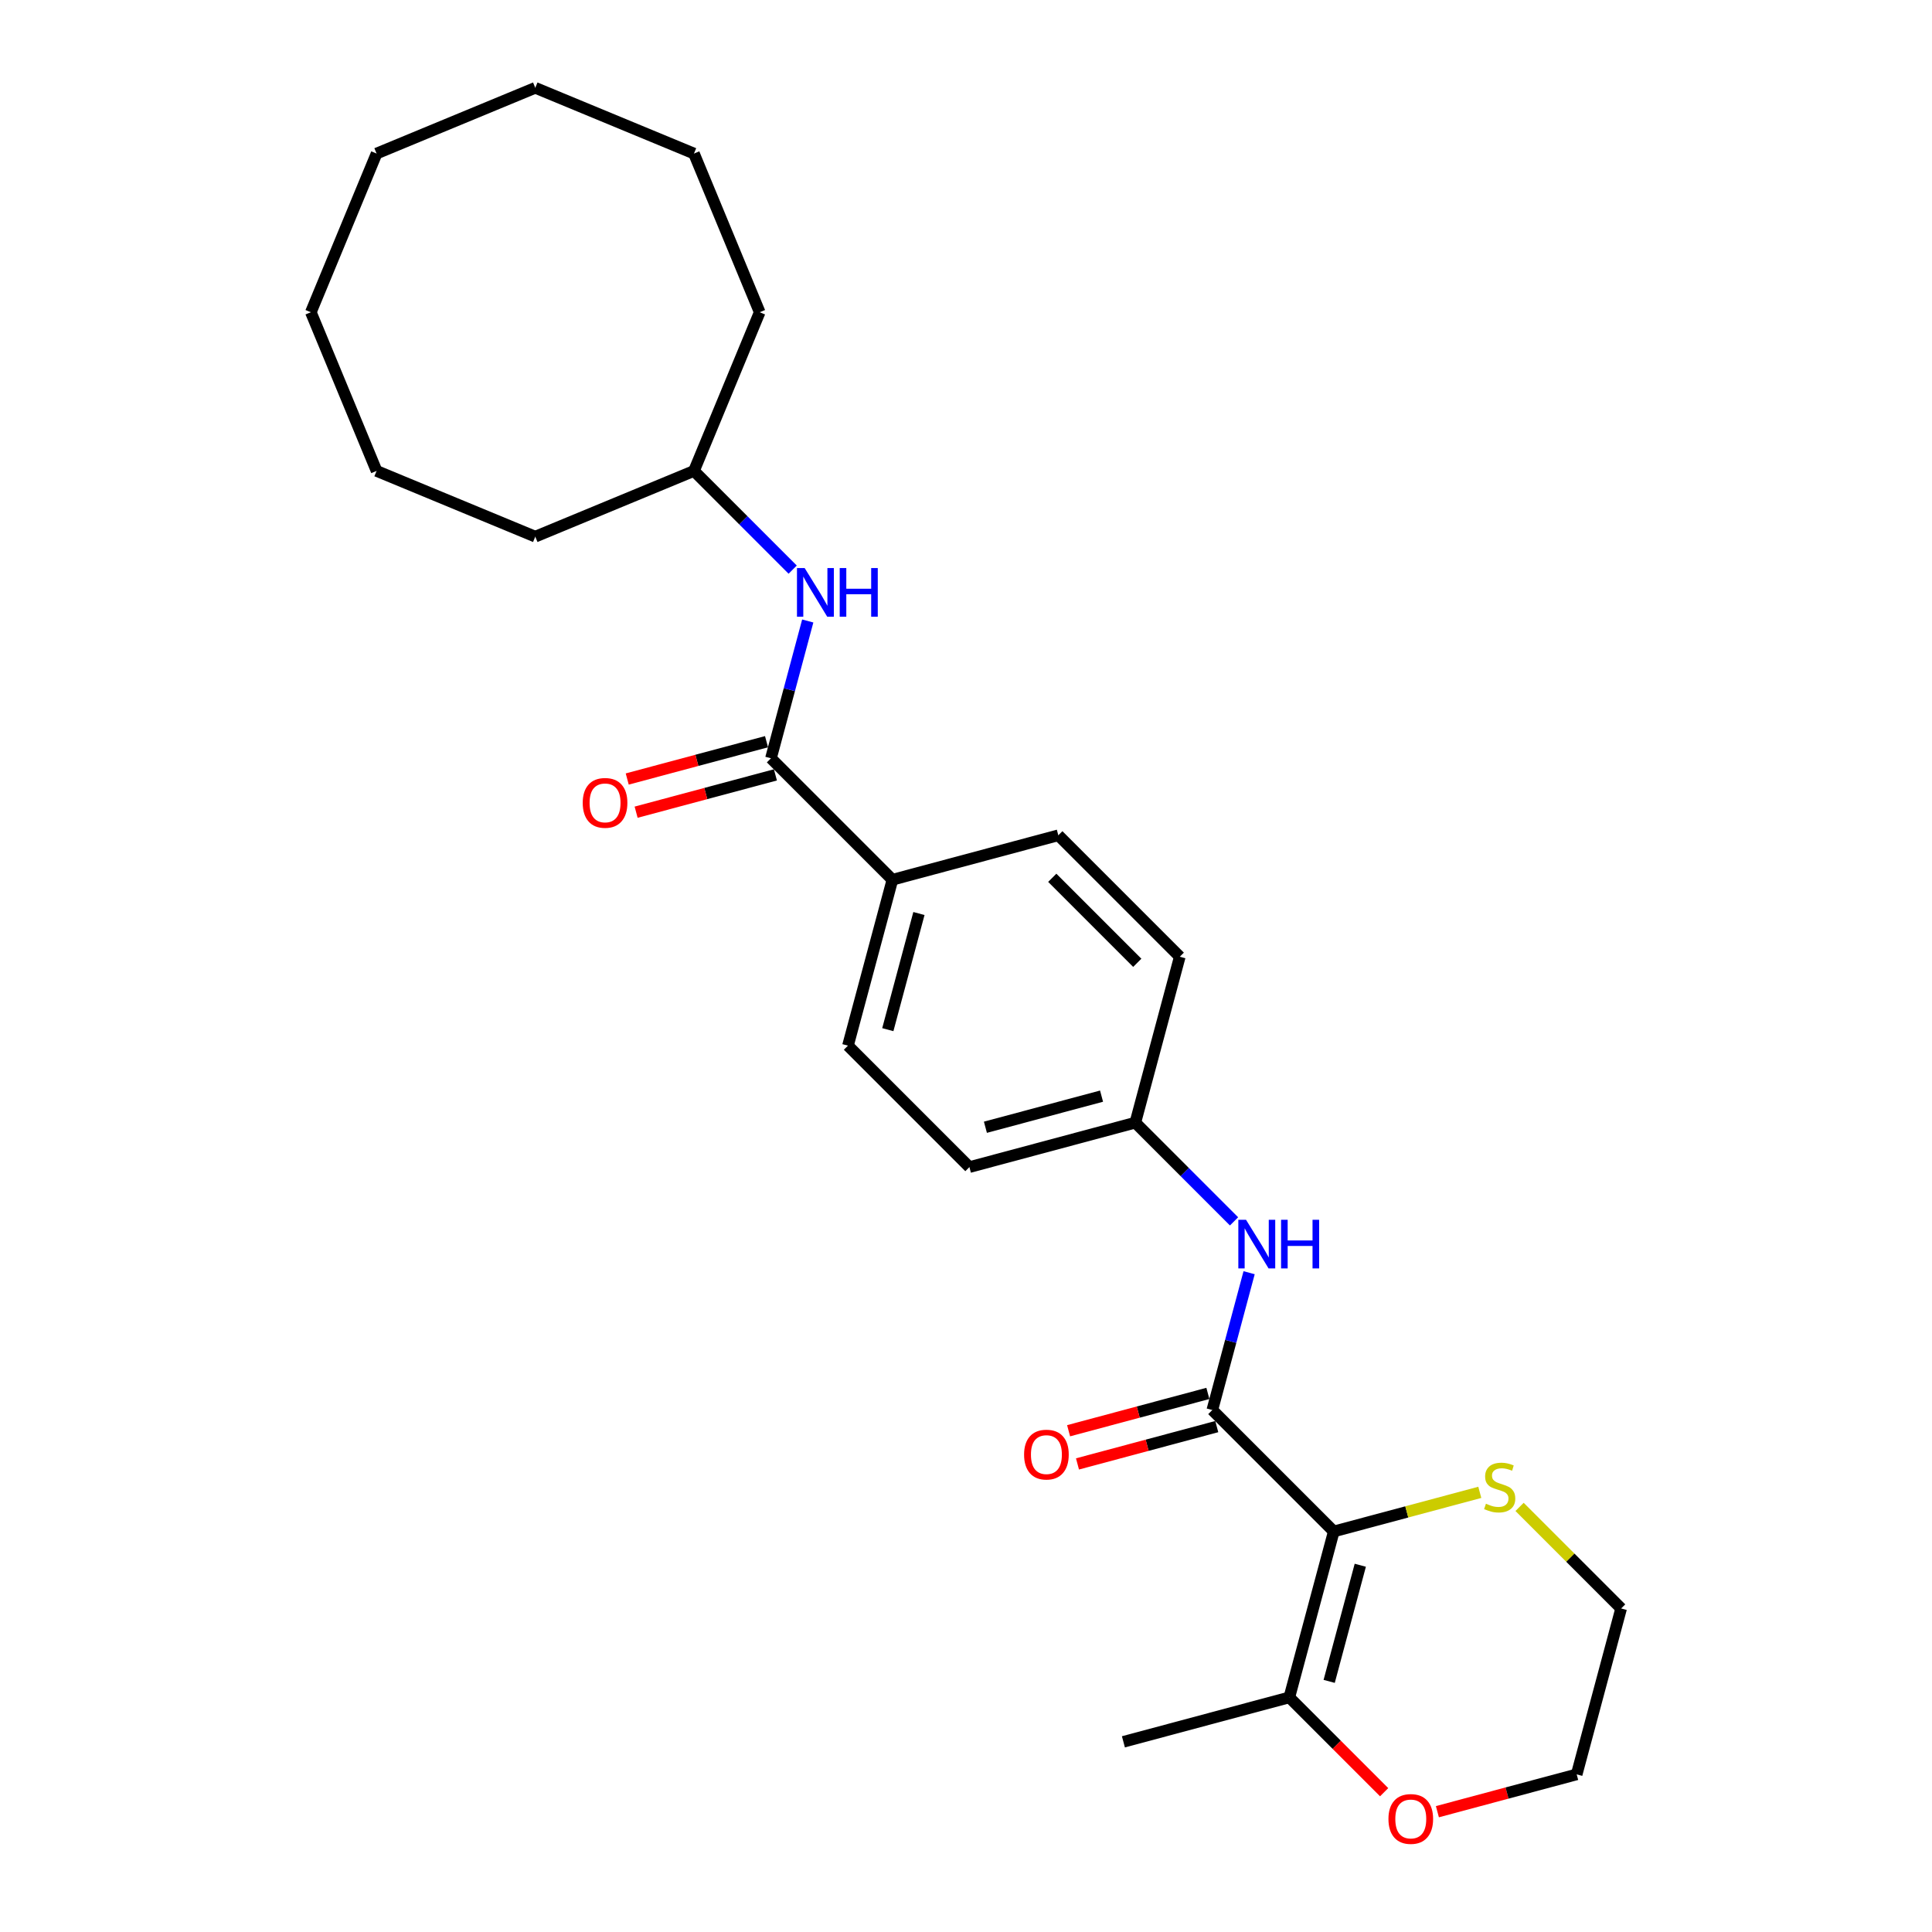 <?xml version='1.0' encoding='iso-8859-1'?>
<svg version='1.1' baseProfile='full'
              xmlns='http://www.w3.org/2000/svg'
                      xmlns:rdkit='http://www.rdkit.org/xml'
                      xmlns:xlink='http://www.w3.org/1999/xlink'
                  xml:space='preserve'
width='1000px' height='1000px' viewBox='0 0 1000 1000'>
<!-- END OF HEADER -->
<rect style='opacity:1.0;fill:#FFFFFF;stroke:none' width='1000' height='1000' x='0' y='0'> </rect>
<path class='bond-0' d='M 690.361,792.684 L 627.497,729.82' style='fill:none;fill-rule:evenodd;stroke:#000000;stroke-width:6px;stroke-linecap:butt;stroke-linejoin:miter;stroke-opacity:1' />
<path class='bond-2' d='M 690.361,792.684 L 667.351,878.559' style='fill:none;fill-rule:evenodd;stroke:#000000;stroke-width:6px;stroke-linecap:butt;stroke-linejoin:miter;stroke-opacity:1' />
<path class='bond-2' d='M 704.085,810.168 L 687.978,870.28' style='fill:none;fill-rule:evenodd;stroke:#000000;stroke-width:6px;stroke-linecap:butt;stroke-linejoin:miter;stroke-opacity:1' />
<path class='bond-4' d='M 690.361,792.684 L 728.151,782.559' style='fill:none;fill-rule:evenodd;stroke:#000000;stroke-width:6px;stroke-linecap:butt;stroke-linejoin:miter;stroke-opacity:1' />
<path class='bond-4' d='M 728.151,782.559 L 765.941,772.433' style='fill:none;fill-rule:evenodd;stroke:#CCCC00;stroke-width:6px;stroke-linecap:butt;stroke-linejoin:miter;stroke-opacity:1' />
<path class='bond-3' d='M 627.497,729.82 L 637.017,694.289' style='fill:none;fill-rule:evenodd;stroke:#000000;stroke-width:6px;stroke-linecap:butt;stroke-linejoin:miter;stroke-opacity:1' />
<path class='bond-3' d='M 637.017,694.289 L 646.538,658.757' style='fill:none;fill-rule:evenodd;stroke:#0000FF;stroke-width:6px;stroke-linecap:butt;stroke-linejoin:miter;stroke-opacity:1' />
<path class='bond-7' d='M 625.196,721.233 L 589.149,730.891' style='fill:none;fill-rule:evenodd;stroke:#000000;stroke-width:6px;stroke-linecap:butt;stroke-linejoin:miter;stroke-opacity:1' />
<path class='bond-7' d='M 589.149,730.891 L 553.101,740.55' style='fill:none;fill-rule:evenodd;stroke:#FF0000;stroke-width:6px;stroke-linecap:butt;stroke-linejoin:miter;stroke-opacity:1' />
<path class='bond-7' d='M 629.798,738.407 L 593.751,748.066' style='fill:none;fill-rule:evenodd;stroke:#000000;stroke-width:6px;stroke-linecap:butt;stroke-linejoin:miter;stroke-opacity:1' />
<path class='bond-7' d='M 593.751,748.066 L 557.703,757.725' style='fill:none;fill-rule:evenodd;stroke:#FF0000;stroke-width:6px;stroke-linecap:butt;stroke-linejoin:miter;stroke-opacity:1' />
<path class='bond-1' d='M 399.049,392.488 L 461.913,455.352' style='fill:none;fill-rule:evenodd;stroke:#000000;stroke-width:6px;stroke-linecap:butt;stroke-linejoin:miter;stroke-opacity:1' />
<path class='bond-5' d='M 399.049,392.488 L 408.57,356.956' style='fill:none;fill-rule:evenodd;stroke:#000000;stroke-width:6px;stroke-linecap:butt;stroke-linejoin:miter;stroke-opacity:1' />
<path class='bond-5' d='M 408.57,356.956 L 418.09,321.425' style='fill:none;fill-rule:evenodd;stroke:#0000FF;stroke-width:6px;stroke-linecap:butt;stroke-linejoin:miter;stroke-opacity:1' />
<path class='bond-9' d='M 396.748,383.901 L 360.701,393.559' style='fill:none;fill-rule:evenodd;stroke:#000000;stroke-width:6px;stroke-linecap:butt;stroke-linejoin:miter;stroke-opacity:1' />
<path class='bond-9' d='M 360.701,393.559 L 324.654,403.218' style='fill:none;fill-rule:evenodd;stroke:#FF0000;stroke-width:6px;stroke-linecap:butt;stroke-linejoin:miter;stroke-opacity:1' />
<path class='bond-9' d='M 401.35,401.075 L 365.303,410.734' style='fill:none;fill-rule:evenodd;stroke:#000000;stroke-width:6px;stroke-linecap:butt;stroke-linejoin:miter;stroke-opacity:1' />
<path class='bond-9' d='M 365.303,410.734 L 329.256,420.393' style='fill:none;fill-rule:evenodd;stroke:#FF0000;stroke-width:6px;stroke-linecap:butt;stroke-linejoin:miter;stroke-opacity:1' />
<path class='bond-8' d='M 667.351,878.559 L 691.893,903.101' style='fill:none;fill-rule:evenodd;stroke:#000000;stroke-width:6px;stroke-linecap:butt;stroke-linejoin:miter;stroke-opacity:1' />
<path class='bond-8' d='M 691.893,903.101 L 716.436,927.643' style='fill:none;fill-rule:evenodd;stroke:#FF0000;stroke-width:6px;stroke-linecap:butt;stroke-linejoin:miter;stroke-opacity:1' />
<path class='bond-16' d='M 667.351,878.559 L 581.477,901.569' style='fill:none;fill-rule:evenodd;stroke:#000000;stroke-width:6px;stroke-linecap:butt;stroke-linejoin:miter;stroke-opacity:1' />
<path class='bond-10' d='M 638.736,632.175 L 613.189,606.628' style='fill:none;fill-rule:evenodd;stroke:#0000FF;stroke-width:6px;stroke-linecap:butt;stroke-linejoin:miter;stroke-opacity:1' />
<path class='bond-10' d='M 613.189,606.628 L 587.642,581.081' style='fill:none;fill-rule:evenodd;stroke:#000000;stroke-width:6px;stroke-linecap:butt;stroke-linejoin:miter;stroke-opacity:1' />
<path class='bond-17' d='M 786.531,779.97 L 812.815,806.254' style='fill:none;fill-rule:evenodd;stroke:#CCCC00;stroke-width:6px;stroke-linecap:butt;stroke-linejoin:miter;stroke-opacity:1' />
<path class='bond-17' d='M 812.815,806.254 L 839.1,832.539' style='fill:none;fill-rule:evenodd;stroke:#000000;stroke-width:6px;stroke-linecap:butt;stroke-linejoin:miter;stroke-opacity:1' />
<path class='bond-13' d='M 410.288,294.843 L 384.741,269.296' style='fill:none;fill-rule:evenodd;stroke:#0000FF;stroke-width:6px;stroke-linecap:butt;stroke-linejoin:miter;stroke-opacity:1' />
<path class='bond-13' d='M 384.741,269.296 L 359.195,243.749' style='fill:none;fill-rule:evenodd;stroke:#000000;stroke-width:6px;stroke-linecap:butt;stroke-linejoin:miter;stroke-opacity:1' />
<path class='bond-6' d='M 461.913,455.352 L 438.904,541.227' style='fill:none;fill-rule:evenodd;stroke:#000000;stroke-width:6px;stroke-linecap:butt;stroke-linejoin:miter;stroke-opacity:1' />
<path class='bond-6' d='M 475.637,472.836 L 459.53,532.948' style='fill:none;fill-rule:evenodd;stroke:#000000;stroke-width:6px;stroke-linecap:butt;stroke-linejoin:miter;stroke-opacity:1' />
<path class='bond-27' d='M 461.913,455.352 L 547.788,432.342' style='fill:none;fill-rule:evenodd;stroke:#000000;stroke-width:6px;stroke-linecap:butt;stroke-linejoin:miter;stroke-opacity:1' />
<path class='bond-26' d='M 743.996,937.731 L 780.043,928.072' style='fill:none;fill-rule:evenodd;stroke:#FF0000;stroke-width:6px;stroke-linecap:butt;stroke-linejoin:miter;stroke-opacity:1' />
<path class='bond-26' d='M 780.043,928.072 L 816.09,918.413' style='fill:none;fill-rule:evenodd;stroke:#000000;stroke-width:6px;stroke-linecap:butt;stroke-linejoin:miter;stroke-opacity:1' />
<path class='bond-14' d='M 587.642,581.081 L 610.652,495.207' style='fill:none;fill-rule:evenodd;stroke:#000000;stroke-width:6px;stroke-linecap:butt;stroke-linejoin:miter;stroke-opacity:1' />
<path class='bond-15' d='M 587.642,581.081 L 501.768,604.091' style='fill:none;fill-rule:evenodd;stroke:#000000;stroke-width:6px;stroke-linecap:butt;stroke-linejoin:miter;stroke-opacity:1' />
<path class='bond-15' d='M 570.159,567.358 L 510.047,583.465' style='fill:none;fill-rule:evenodd;stroke:#000000;stroke-width:6px;stroke-linecap:butt;stroke-linejoin:miter;stroke-opacity:1' />
<path class='bond-11' d='M 438.904,541.227 L 501.768,604.091' style='fill:none;fill-rule:evenodd;stroke:#000000;stroke-width:6px;stroke-linecap:butt;stroke-linejoin:miter;stroke-opacity:1' />
<path class='bond-12' d='M 547.788,432.342 L 610.652,495.207' style='fill:none;fill-rule:evenodd;stroke:#000000;stroke-width:6px;stroke-linecap:butt;stroke-linejoin:miter;stroke-opacity:1' />
<path class='bond-12' d='M 544.645,454.345 L 588.65,498.35' style='fill:none;fill-rule:evenodd;stroke:#000000;stroke-width:6px;stroke-linecap:butt;stroke-linejoin:miter;stroke-opacity:1' />
<path class='bond-19' d='M 359.195,243.749 L 393.217,161.613' style='fill:none;fill-rule:evenodd;stroke:#000000;stroke-width:6px;stroke-linecap:butt;stroke-linejoin:miter;stroke-opacity:1' />
<path class='bond-20' d='M 359.195,243.749 L 277.058,277.771' style='fill:none;fill-rule:evenodd;stroke:#000000;stroke-width:6px;stroke-linecap:butt;stroke-linejoin:miter;stroke-opacity:1' />
<path class='bond-18' d='M 839.1,832.539 L 816.09,918.413' style='fill:none;fill-rule:evenodd;stroke:#000000;stroke-width:6px;stroke-linecap:butt;stroke-linejoin:miter;stroke-opacity:1' />
<path class='bond-21' d='M 393.217,161.613 L 359.195,79.477' style='fill:none;fill-rule:evenodd;stroke:#000000;stroke-width:6px;stroke-linecap:butt;stroke-linejoin:miter;stroke-opacity:1' />
<path class='bond-22' d='M 277.058,277.771 L 194.922,243.749' style='fill:none;fill-rule:evenodd;stroke:#000000;stroke-width:6px;stroke-linecap:butt;stroke-linejoin:miter;stroke-opacity:1' />
<path class='bond-25' d='M 359.195,79.477 L 277.058,45.455' style='fill:none;fill-rule:evenodd;stroke:#000000;stroke-width:6px;stroke-linecap:butt;stroke-linejoin:miter;stroke-opacity:1' />
<path class='bond-24' d='M 194.922,243.749 L 160.9,161.613' style='fill:none;fill-rule:evenodd;stroke:#000000;stroke-width:6px;stroke-linecap:butt;stroke-linejoin:miter;stroke-opacity:1' />
<path class='bond-23' d='M 194.922,79.477 L 160.9,161.613' style='fill:none;fill-rule:evenodd;stroke:#000000;stroke-width:6px;stroke-linecap:butt;stroke-linejoin:miter;stroke-opacity:1' />
<path class='bond-28' d='M 194.922,79.477 L 277.058,45.455' style='fill:none;fill-rule:evenodd;stroke:#000000;stroke-width:6px;stroke-linecap:butt;stroke-linejoin:miter;stroke-opacity:1' />
<path  class='atom-4' d='M 644.941 631.357
L 653.192 644.692
Q 654.01 646.008, 655.325 648.391
Q 656.641 650.773, 656.712 650.916
L 656.712 631.357
L 660.055 631.357
L 660.055 656.534
L 656.606 656.534
L 647.751 641.954
Q 646.719 640.247, 645.617 638.291
Q 644.55 636.335, 644.23 635.731
L 644.23 656.534
L 640.958 656.534
L 640.958 631.357
L 644.941 631.357
' fill='#0000FF'/>
<path  class='atom-4' d='M 663.078 631.357
L 666.492 631.357
L 666.492 642.061
L 679.365 642.061
L 679.365 631.357
L 682.779 631.357
L 682.779 656.534
L 679.365 656.534
L 679.365 644.906
L 666.492 644.906
L 666.492 656.534
L 663.078 656.534
L 663.078 631.357
' fill='#0000FF'/>
<path  class='atom-5' d='M 769.123 778.316
Q 769.408 778.423, 770.581 778.92
Q 771.755 779.418, 773.035 779.738
Q 774.351 780.023, 775.631 780.023
Q 778.014 780.023, 779.401 778.885
Q 780.787 777.711, 780.787 775.684
Q 780.787 774.297, 780.076 773.444
Q 779.401 772.591, 778.334 772.128
Q 777.267 771.666, 775.489 771.133
Q 773.248 770.457, 771.897 769.817
Q 770.581 769.177, 769.621 767.825
Q 768.697 766.474, 768.697 764.198
Q 768.697 761.033, 770.83 759.077
Q 772.999 757.121, 777.267 757.121
Q 780.183 757.121, 783.49 758.508
L 782.672 761.246
Q 779.649 760.002, 777.374 760.002
Q 774.92 760.002, 773.568 761.033
Q 772.217 762.029, 772.253 763.771
Q 772.253 765.123, 772.928 765.941
Q 773.64 766.758, 774.635 767.221
Q 775.667 767.683, 777.374 768.216
Q 779.649 768.928, 781.001 769.639
Q 782.352 770.35, 783.312 771.808
Q 784.308 773.231, 784.308 775.684
Q 784.308 779.169, 781.961 781.054
Q 779.649 782.903, 775.773 782.903
Q 773.533 782.903, 771.826 782.405
Q 770.155 781.943, 768.163 781.125
L 769.123 778.316
' fill='#CCCC00'/>
<path  class='atom-6' d='M 416.494 294.025
L 424.744 307.36
Q 425.562 308.676, 426.878 311.059
Q 428.193 313.441, 428.265 313.584
L 428.265 294.025
L 431.607 294.025
L 431.607 319.202
L 428.158 319.202
L 419.303 304.622
Q 418.272 302.915, 417.169 300.959
Q 416.102 299.003, 415.782 298.399
L 415.782 319.202
L 412.511 319.202
L 412.511 294.025
L 416.494 294.025
' fill='#0000FF'/>
<path  class='atom-6' d='M 434.63 294.025
L 438.044 294.025
L 438.044 304.729
L 450.917 304.729
L 450.917 294.025
L 454.331 294.025
L 454.331 319.202
L 450.917 319.202
L 450.917 307.574
L 438.044 307.574
L 438.044 319.202
L 434.63 319.202
L 434.63 294.025
' fill='#0000FF'/>
<path  class='atom-8' d='M 530.065 752.901
Q 530.065 746.856, 533.052 743.477
Q 536.039 740.099, 541.622 740.099
Q 547.206 740.099, 550.193 743.477
Q 553.18 746.856, 553.18 752.901
Q 553.18 759.018, 550.157 762.503
Q 547.134 765.952, 541.622 765.952
Q 536.075 765.952, 533.052 762.503
Q 530.065 759.053, 530.065 752.901
M 541.622 763.107
Q 545.463 763.107, 547.526 760.547
Q 549.624 757.951, 549.624 752.901
Q 549.624 747.958, 547.526 745.469
Q 545.463 742.944, 541.622 742.944
Q 537.782 742.944, 535.684 745.433
Q 533.621 747.923, 533.621 752.901
Q 533.621 757.986, 535.684 760.547
Q 537.782 763.107, 541.622 763.107
' fill='#FF0000'/>
<path  class='atom-9' d='M 718.658 941.494
Q 718.658 935.449, 721.645 932.071
Q 724.632 928.692, 730.216 928.692
Q 735.799 928.692, 738.786 932.071
Q 741.773 935.449, 741.773 941.494
Q 741.773 947.611, 738.75 951.096
Q 735.728 954.545, 730.216 954.545
Q 724.668 954.545, 721.645 951.096
Q 718.658 947.647, 718.658 941.494
M 730.216 951.701
Q 734.056 951.701, 736.119 949.14
Q 738.217 946.544, 738.217 941.494
Q 738.217 936.551, 736.119 934.062
Q 734.056 931.537, 730.216 931.537
Q 726.375 931.537, 724.277 934.026
Q 722.214 936.516, 722.214 941.494
Q 722.214 946.58, 724.277 949.14
Q 726.375 951.701, 730.216 951.701
' fill='#FF0000'/>
<path  class='atom-10' d='M 301.617 415.569
Q 301.617 409.524, 304.604 406.145
Q 307.592 402.767, 313.175 402.767
Q 318.758 402.767, 321.745 406.145
Q 324.732 409.524, 324.732 415.569
Q 324.732 421.686, 321.709 425.171
Q 318.687 428.62, 313.175 428.62
Q 307.627 428.62, 304.604 425.171
Q 301.617 421.721, 301.617 415.569
M 313.175 425.775
Q 317.015 425.775, 319.078 423.215
Q 321.176 420.619, 321.176 415.569
Q 321.176 410.626, 319.078 408.137
Q 317.015 405.612, 313.175 405.612
Q 309.334 405.612, 307.236 408.101
Q 305.173 410.59, 305.173 415.569
Q 305.173 420.654, 307.236 423.215
Q 309.334 425.775, 313.175 425.775
' fill='#FF0000'/>
</svg>

